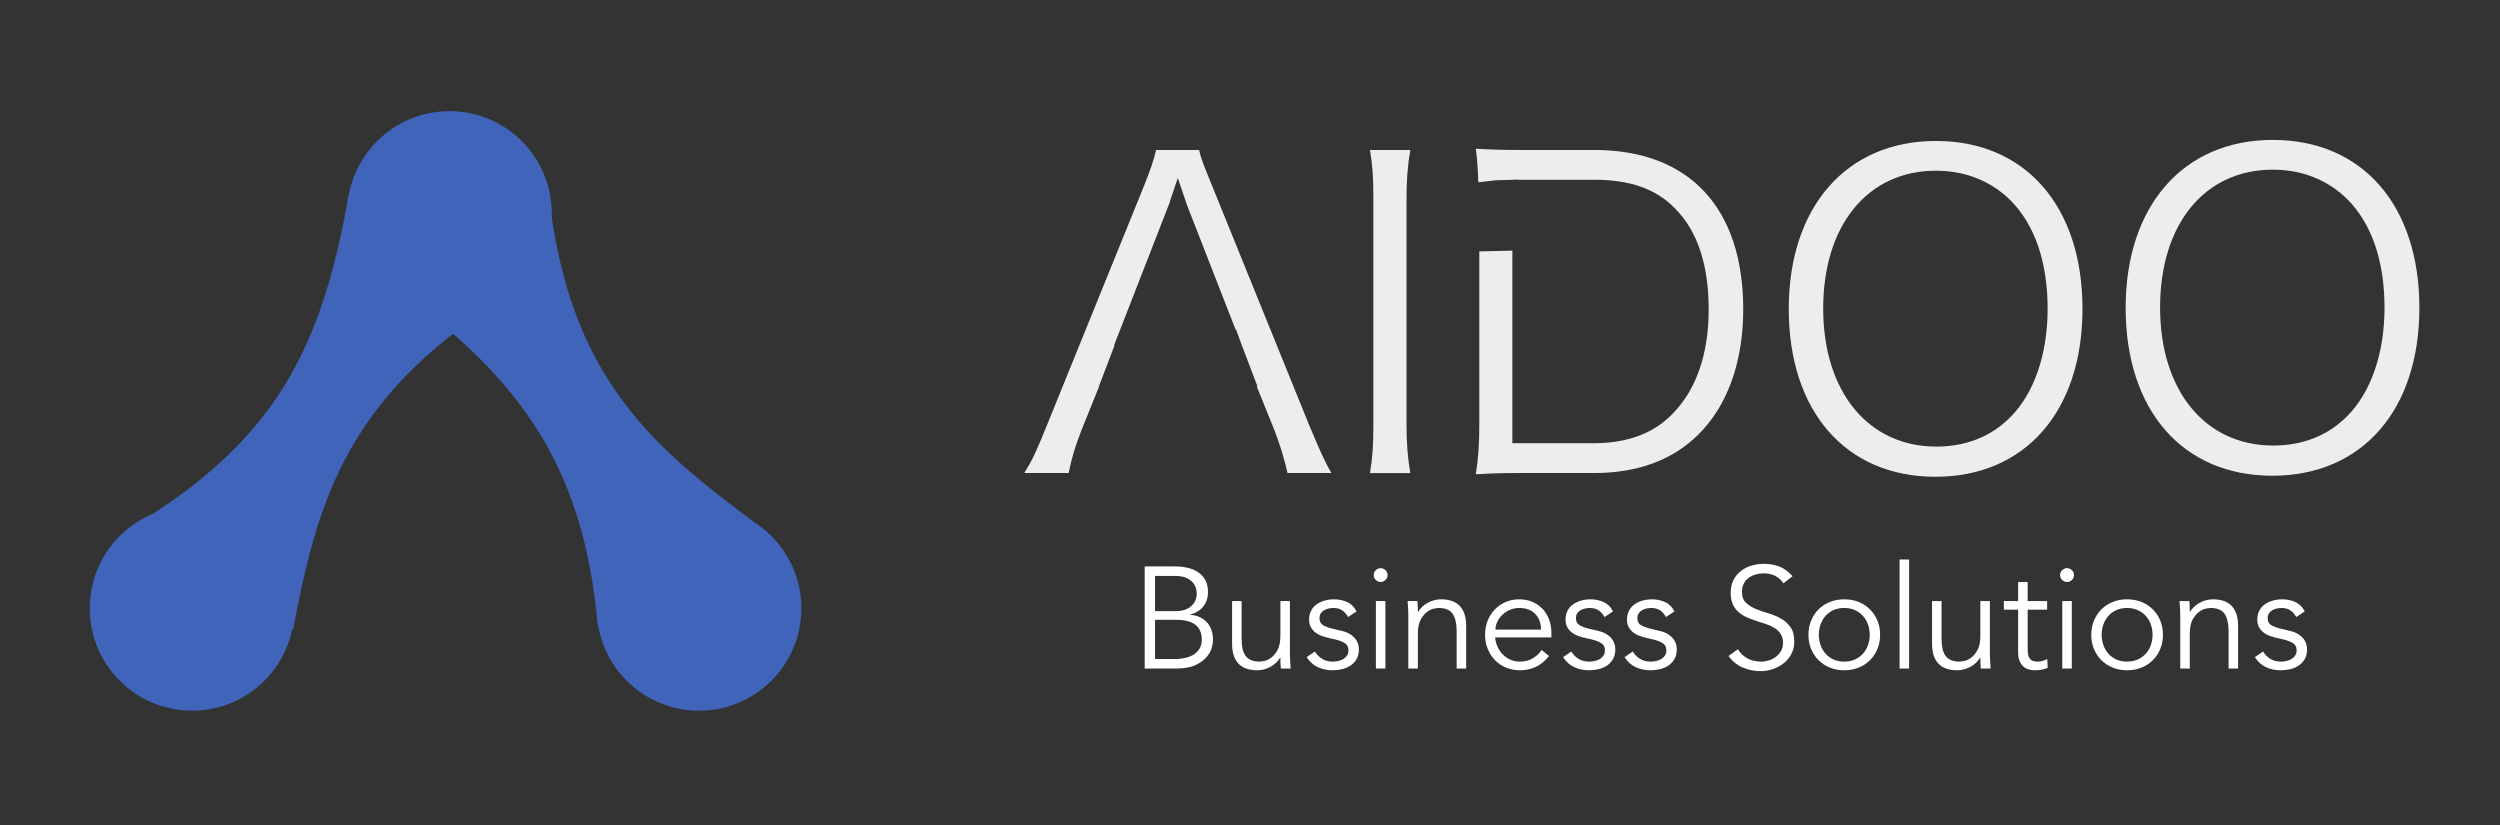 <svg width="312" height="103" viewBox="0 0 312 103" fill="none" xmlns="http://www.w3.org/2000/svg">
<rect x="0" y="0" width="312" height="103" fill="#333333" stroke="none"/>
<path opacity="0.911" d="M144.275 18.719C144.009 19.939 143.595 21.163 142.587 23.656L130.712 52.938C129.28 56.492 128.898 57.281 127.837 59.031H133.368C133.74 57.175 134.198 55.641 134.993 53.625L137.15 48.281H137.118L139.087 43.125H139.025L145.837 25.625C145.943 25.413 146.081 24.817 146.4 23.969C146.506 23.597 146.728 23.015 146.993 22.219C148.001 25.136 147.991 25.201 148.15 25.625L154.212 41.156H154.275L154.993 43.125L156.931 48.219H156.837L159.025 53.625C159.661 55.27 160.257 57.121 160.681 59.031H166.15C165.354 57.652 164.663 56.12 163.337 52.938L151.462 23.656C150.136 20.42 149.862 19.727 149.65 18.719H144.275Z" fill="white"/>
<path opacity="0.911" d="M170.972 18.723C171.29 20.633 171.396 22.012 171.396 24.665V53.099C171.396 55.751 171.29 57.078 170.972 59.04H176.011C175.693 57.237 175.534 55.433 175.534 53.099V24.665C175.534 22.436 175.693 20.474 176.011 18.723H170.972Z" fill="white"/>
<path opacity="0.911" d="M184.181 18.562C184.401 20.102 184.441 21.397 184.493 22.75L186.681 22.5L188.743 22.438L189.525 22.406V22.438H199.087C203.437 22.438 206.722 23.591 209.056 26.031C211.868 28.843 213.244 33.108 213.243 38.625C213.243 44.089 211.724 48.592 208.806 51.562C206.419 54.109 203.059 55.312 198.868 55.312H188.743V31.281L184.618 31.375V52.875C184.618 55.528 184.499 57.119 184.181 59.188C186.038 59.081 187.478 59.031 190.025 59.031H198.993C204.298 59.031 208.685 57.442 211.868 54.312C215.529 50.758 217.556 45.256 217.556 38.625C217.556 25.946 210.823 18.719 198.993 18.719H190.025C187.478 18.719 186.038 18.669 184.181 18.562Z" fill="white"/>
<path opacity="0.911" d="M241.592 17.592C230.452 17.592 223.237 25.814 223.237 38.546C223.237 51.331 230.346 59.5 241.539 59.5C252.733 59.5 259.894 51.331 259.894 38.546C259.894 25.761 252.786 17.592 241.592 17.592ZM241.645 55.734C233.157 55.734 227.534 48.891 227.534 38.493C227.534 28.095 233.104 21.305 241.592 21.305C245.253 21.305 248.436 22.578 250.876 24.965C253.953 28.042 255.544 32.711 255.544 38.546C255.544 44.222 253.847 49.156 250.823 52.127C248.436 54.514 245.306 55.734 241.645 55.734Z" fill="white"/>
<path opacity="0.911" d="M283.636 17.461C272.495 17.461 265.281 25.684 265.281 38.415C265.281 51.2 272.389 59.37 283.583 59.37C294.776 59.37 301.938 51.2 301.938 38.415C301.938 25.631 294.829 17.461 283.636 17.461ZM283.689 55.603C275.201 55.603 269.578 48.76 269.578 38.362C269.578 27.965 275.148 21.174 283.636 21.174C287.296 21.174 290.479 22.448 292.919 24.835C295.996 27.912 297.588 32.58 297.588 38.415C297.588 44.092 295.89 49.025 292.866 51.996C290.479 54.383 287.349 55.603 283.689 55.603Z" fill="white"/>
<path d="M43.324 26.641C43.324 19.589 49.041 13.872 56.093 13.872C63.145 13.872 68.862 19.589 68.862 26.641C68.862 33.693 63.145 39.41 56.093 39.41C49.041 39.41 43.324 33.693 43.324 26.641Z" fill="#3F64BA"/>
<path d="M43.559 24.085C40.164 43.539 34.426 55.014 16.239 65.901C24.235 71.688 28.888 72.394 36.571 78.591C39.514 63.133 42.978 49.71 62.671 37.404C50.303 28.942 55.926 32.547 43.559 24.085Z" fill="#3F64BA"/>
<path d="M48.123 34.995C64.13 46.56 72.794 57.168 74.624 78.286C83.327 73.628 85.141 69.326 94.076 65.129C81.465 55.718 70.91 47.072 68.462 23.98C55.442 31.398 61.144 27.577 48.123 34.995Z" fill="#3F64BA"/>
<path d="M11.199 75.927C11.199 68.875 16.916 63.158 23.968 63.158C31.02 63.158 36.736 68.875 36.736 75.927C36.736 82.979 31.02 88.696 23.968 88.696C16.916 88.696 11.199 82.979 11.199 75.927Z" fill="#3F64BA"/>
<path d="M74.473 75.927C74.473 68.875 80.19 63.158 87.242 63.158C94.294 63.158 100.011 68.875 100.011 75.927C100.011 82.979 94.294 88.696 87.242 88.696C80.19 88.696 74.473 82.979 74.473 75.927Z" fill="#3F64BA"/>
<path d="M144.152 82.246H146.636C147.104 82.246 147.542 82.198 147.95 82.102C148.358 82.006 148.712 81.859 149.012 81.661C149.312 81.463 149.549 81.214 149.723 80.914C149.897 80.614 149.984 80.254 149.984 79.834C149.984 78.994 149.714 78.37 149.174 77.962C148.634 77.554 147.842 77.35 146.798 77.35H144.152V82.246ZM144.152 76.27H146.762C147.074 76.27 147.383 76.231 147.689 76.153C147.995 76.075 148.271 75.946 148.517 75.766C148.763 75.586 148.964 75.355 149.12 75.073C149.276 74.791 149.354 74.446 149.354 74.038C149.354 73.906 149.327 73.72 149.273 73.48C149.219 73.24 149.099 73 148.913 72.76C148.727 72.52 148.454 72.313 148.094 72.139C147.734 71.965 147.248 71.878 146.636 71.878H144.152V76.27ZM142.856 70.69H146.654C147.182 70.69 147.692 70.744 148.184 70.852C148.676 70.96 149.114 71.14 149.498 71.392C149.882 71.644 150.188 71.974 150.416 72.382C150.644 72.79 150.758 73.294 150.758 73.894C150.758 74.59 150.563 75.187 150.173 75.685C149.783 76.183 149.228 76.516 148.508 76.684V76.72C149.408 76.792 150.113 77.107 150.623 77.665C151.133 78.223 151.388 78.97 151.388 79.906C151.388 80.11 151.337 80.41 151.235 80.806C151.133 81.202 150.92 81.595 150.596 81.985C150.272 82.375 149.804 82.714 149.192 83.002C148.58 83.29 147.764 83.434 146.744 83.434H142.856V70.69Z" fill="white"/>
<path d="M159.848 83.434C159.824 83.206 159.809 82.981 159.803 82.759C159.797 82.537 159.794 82.312 159.794 82.084H159.758C159.626 82.312 159.458 82.522 159.254 82.714C159.05 82.906 158.822 83.071 158.57 83.209C158.318 83.347 158.051 83.455 157.769 83.533C157.487 83.611 157.208 83.65 156.932 83.65C155.852 83.65 155.054 83.365 154.538 82.795C154.022 82.225 153.764 81.412 153.764 80.356V75.01H154.952V79.672C154.952 80.14 154.988 80.554 155.06 80.914C155.132 81.274 155.255 81.577 155.429 81.823C155.603 82.069 155.837 82.255 156.131 82.381C156.425 82.507 156.794 82.57 157.238 82.57C157.298 82.57 157.466 82.546 157.742 82.498C158.018 82.45 158.309 82.318 158.615 82.102C158.921 81.886 159.194 81.562 159.434 81.13C159.674 80.698 159.794 80.098 159.794 79.33V75.01H160.982V81.58C160.982 81.808 160.991 82.096 161.009 82.444C161.027 82.792 161.048 83.122 161.072 83.434H159.848Z" fill="white"/>
<path d="M168.236 77.008C168.056 76.66 167.816 76.384 167.516 76.18C167.216 75.976 166.85 75.874 166.418 75.874C166.214 75.874 166.007 75.898 165.797 75.946C165.587 75.994 165.398 76.069 165.23 76.171C165.062 76.273 164.927 76.402 164.825 76.558C164.723 76.714 164.672 76.906 164.672 77.134C164.672 77.53 164.81 77.818 165.086 77.998C165.362 78.178 165.776 78.334 166.328 78.466L167.534 78.754C168.122 78.886 168.611 79.153 169.001 79.555C169.391 79.957 169.586 80.458 169.586 81.058C169.586 81.514 169.493 81.907 169.307 82.237C169.121 82.567 168.875 82.837 168.569 83.047C168.263 83.257 167.912 83.41 167.516 83.506C167.12 83.602 166.718 83.65 166.31 83.65C165.662 83.65 165.059 83.527 164.501 83.281C163.943 83.035 163.466 82.612 163.07 82.012L164.096 81.31C164.336 81.694 164.639 82 165.005 82.228C165.371 82.456 165.806 82.57 166.31 82.57C166.55 82.57 166.79 82.543 167.03 82.489C167.27 82.435 167.483 82.351 167.669 82.237C167.855 82.123 168.005 81.976 168.119 81.796C168.233 81.616 168.29 81.406 168.29 81.166C168.29 80.746 168.134 80.443 167.822 80.257C167.51 80.071 167.132 79.924 166.688 79.816L165.536 79.546C165.392 79.51 165.197 79.45 164.951 79.366C164.705 79.282 164.465 79.156 164.231 78.988C163.997 78.82 163.796 78.601 163.628 78.331C163.46 78.061 163.376 77.728 163.376 77.332C163.376 76.9 163.463 76.522 163.637 76.198C163.811 75.874 164.045 75.61 164.339 75.406C164.633 75.202 164.966 75.049 165.338 74.947C165.71 74.845 166.094 74.794 166.49 74.794C167.078 74.794 167.624 74.908 168.128 75.136C168.632 75.364 169.022 75.754 169.298 76.306L168.236 77.008Z" fill="white"/>
<path d="M173.168 71.77C173.168 72.022 173.078 72.229 172.898 72.391C172.718 72.553 172.52 72.634 172.304 72.634C172.088 72.634 171.89 72.553 171.71 72.391C171.53 72.229 171.44 72.022 171.44 71.77C171.44 71.518 171.53 71.311 171.71 71.149C171.89 70.987 172.088 70.906 172.304 70.906C172.52 70.906 172.718 70.987 172.898 71.149C173.078 71.311 173.168 71.518 173.168 71.77ZM172.898 83.434H171.71V75.01H172.898V83.434Z" fill="white"/>
<path d="M176.894 75.01C176.918 75.238 176.933 75.463 176.939 75.685C176.945 75.907 176.948 76.132 176.948 76.36H176.984C177.116 76.132 177.284 75.922 177.488 75.73C177.692 75.538 177.92 75.373 178.172 75.235C178.424 75.097 178.691 74.989 178.973 74.911C179.255 74.833 179.534 74.794 179.81 74.794C180.89 74.794 181.688 75.079 182.204 75.649C182.72 76.219 182.978 77.032 182.978 78.088V83.434H181.79V78.772C181.79 77.836 181.628 77.119 181.304 76.621C180.98 76.123 180.38 75.874 179.504 75.874C179.444 75.874 179.276 75.898 179 75.946C178.724 75.994 178.433 76.126 178.127 76.342C177.821 76.558 177.548 76.882 177.308 77.314C177.068 77.746 176.948 78.346 176.948 79.114V83.434H175.76V76.864C175.76 76.636 175.751 76.348 175.733 76C175.715 75.652 175.694 75.322 175.67 75.01H176.894Z" fill="white"/>
<path d="M192.32 78.574C192.32 77.77 192.08 77.119 191.6 76.621C191.12 76.123 190.448 75.874 189.584 75.874C189.2 75.874 188.828 75.949 188.468 76.099C188.108 76.249 187.793 76.45 187.523 76.702C187.253 76.954 187.037 77.242 186.875 77.566C186.713 77.89 186.632 78.226 186.632 78.574H192.32ZM186.596 79.546C186.632 79.966 186.734 80.362 186.902 80.734C187.07 81.106 187.292 81.427 187.568 81.697C187.844 81.967 188.162 82.18 188.522 82.336C188.882 82.492 189.272 82.57 189.692 82.57C190.328 82.57 190.877 82.423 191.339 82.129C191.801 81.835 192.152 81.496 192.392 81.112L193.31 81.868C192.806 82.504 192.251 82.96 191.645 83.236C191.039 83.512 190.388 83.65 189.692 83.65C189.068 83.65 188.489 83.539 187.955 83.317C187.421 83.095 186.962 82.786 186.578 82.39C186.194 81.994 185.891 81.526 185.669 80.986C185.447 80.446 185.336 79.858 185.336 79.222C185.336 78.586 185.444 77.998 185.66 77.458C185.876 76.918 186.176 76.45 186.56 76.054C186.944 75.658 187.394 75.349 187.91 75.127C188.426 74.905 188.984 74.794 189.584 74.794C190.22 74.794 190.79 74.908 191.294 75.136C191.798 75.364 192.221 75.667 192.563 76.045C192.905 76.423 193.166 76.867 193.346 77.377C193.526 77.887 193.616 78.43 193.616 79.006V79.546H186.596Z" fill="white"/>
<path d="M200.24 77.008C200.06 76.66 199.82 76.384 199.52 76.18C199.22 75.976 198.854 75.874 198.422 75.874C198.218 75.874 198.011 75.898 197.801 75.946C197.591 75.994 197.402 76.069 197.234 76.171C197.066 76.273 196.931 76.402 196.829 76.558C196.727 76.714 196.676 76.906 196.676 77.134C196.676 77.53 196.814 77.818 197.09 77.998C197.366 78.178 197.78 78.334 198.332 78.466L199.538 78.754C200.126 78.886 200.615 79.153 201.005 79.555C201.395 79.957 201.59 80.458 201.59 81.058C201.59 81.514 201.497 81.907 201.311 82.237C201.125 82.567 200.879 82.837 200.573 83.047C200.267 83.257 199.916 83.41 199.52 83.506C199.124 83.602 198.722 83.65 198.314 83.65C197.666 83.65 197.063 83.527 196.505 83.281C195.947 83.035 195.47 82.612 195.074 82.012L196.1 81.31C196.34 81.694 196.643 82 197.009 82.228C197.375 82.456 197.81 82.57 198.314 82.57C198.554 82.57 198.794 82.543 199.034 82.489C199.274 82.435 199.487 82.351 199.673 82.237C199.859 82.123 200.009 81.976 200.123 81.796C200.237 81.616 200.294 81.406 200.294 81.166C200.294 80.746 200.138 80.443 199.826 80.257C199.514 80.071 199.136 79.924 198.692 79.816L197.54 79.546C197.396 79.51 197.201 79.45 196.955 79.366C196.709 79.282 196.469 79.156 196.235 78.988C196.001 78.82 195.8 78.601 195.632 78.331C195.464 78.061 195.38 77.728 195.38 77.332C195.38 76.9 195.467 76.522 195.641 76.198C195.815 75.874 196.049 75.61 196.343 75.406C196.637 75.202 196.97 75.049 197.342 74.947C197.714 74.845 198.098 74.794 198.494 74.794C199.082 74.794 199.628 74.908 200.132 75.136C200.636 75.364 201.026 75.754 201.302 76.306L200.24 77.008Z" fill="white"/>
<path d="M207.908 77.008C207.728 76.66 207.488 76.384 207.188 76.18C206.888 75.976 206.522 75.874 206.09 75.874C205.886 75.874 205.679 75.898 205.469 75.946C205.259 75.994 205.07 76.069 204.902 76.171C204.734 76.273 204.599 76.402 204.497 76.558C204.395 76.714 204.344 76.906 204.344 77.134C204.344 77.53 204.482 77.818 204.758 77.998C205.034 78.178 205.448 78.334 206 78.466L207.206 78.754C207.794 78.886 208.283 79.153 208.673 79.555C209.063 79.957 209.258 80.458 209.258 81.058C209.258 81.514 209.165 81.907 208.979 82.237C208.793 82.567 208.547 82.837 208.241 83.047C207.935 83.257 207.584 83.41 207.188 83.506C206.792 83.602 206.39 83.65 205.982 83.65C205.334 83.65 204.731 83.527 204.173 83.281C203.615 83.035 203.138 82.612 202.742 82.012L203.768 81.31C204.008 81.694 204.311 82 204.677 82.228C205.043 82.456 205.478 82.57 205.982 82.57C206.222 82.57 206.462 82.543 206.702 82.489C206.942 82.435 207.155 82.351 207.341 82.237C207.527 82.123 207.677 81.976 207.791 81.796C207.905 81.616 207.962 81.406 207.962 81.166C207.962 80.746 207.806 80.443 207.494 80.257C207.182 80.071 206.804 79.924 206.36 79.816L205.208 79.546C205.064 79.51 204.869 79.45 204.623 79.366C204.377 79.282 204.137 79.156 203.903 78.988C203.669 78.82 203.468 78.601 203.3 78.331C203.132 78.061 203.048 77.728 203.048 77.332C203.048 76.9 203.135 76.522 203.309 76.198C203.483 75.874 203.717 75.61 204.011 75.406C204.305 75.202 204.638 75.049 205.01 74.947C205.382 74.845 205.766 74.794 206.162 74.794C206.75 74.794 207.296 74.908 207.8 75.136C208.304 75.364 208.694 75.754 208.97 76.306L207.908 77.008Z" fill="white"/>
<path d="M222.578 72.796C222.014 71.968 221.192 71.554 220.112 71.554C219.776 71.554 219.446 71.599 219.122 71.689C218.798 71.779 218.507 71.917 218.249 72.103C217.991 72.289 217.784 72.529 217.628 72.823C217.472 73.117 217.394 73.462 217.394 73.858C217.394 74.434 217.556 74.881 217.88 75.199C218.204 75.517 218.606 75.778 219.086 75.982C219.566 76.186 220.091 76.369 220.661 76.531C221.231 76.693 221.756 76.909 222.236 77.179C222.716 77.449 223.118 77.806 223.442 78.25C223.766 78.694 223.928 79.3 223.928 80.068C223.928 80.644 223.805 81.163 223.559 81.625C223.313 82.087 222.989 82.474 222.587 82.786C222.185 83.098 221.735 83.338 221.237 83.506C220.739 83.674 220.238 83.758 219.734 83.758C218.954 83.758 218.213 83.611 217.511 83.317C216.809 83.023 216.212 82.54 215.72 81.868L216.89 81.022C217.166 81.49 217.55 81.865 218.042 82.147C218.534 82.429 219.116 82.57 219.788 82.57C220.112 82.57 220.436 82.519 220.76 82.417C221.084 82.315 221.375 82.165 221.633 81.967C221.891 81.769 222.104 81.526 222.272 81.238C222.44 80.95 222.524 80.62 222.524 80.248C222.524 79.804 222.431 79.435 222.245 79.141C222.059 78.847 221.813 78.601 221.507 78.403C221.201 78.205 220.853 78.04 220.463 77.908C220.073 77.776 219.671 77.644 219.257 77.512C218.843 77.38 218.441 77.23 218.051 77.062C217.661 76.894 217.313 76.681 217.007 76.423C216.701 76.165 216.455 75.841 216.269 75.451C216.083 75.061 215.99 74.572 215.99 73.984C215.99 73.372 216.107 72.838 216.341 72.382C216.575 71.926 216.887 71.548 217.277 71.248C217.667 70.948 218.108 70.726 218.6 70.582C219.092 70.438 219.596 70.366 220.112 70.366C220.832 70.366 221.486 70.48 222.074 70.708C222.662 70.936 223.208 71.338 223.712 71.914L222.578 72.796Z" fill="white"/>
<path d="M233.342 79.222C233.342 78.754 233.267 78.316 233.117 77.908C232.967 77.5 232.754 77.146 232.478 76.846C232.202 76.546 231.869 76.309 231.479 76.135C231.089 75.961 230.648 75.874 230.156 75.874C229.664 75.874 229.223 75.961 228.833 76.135C228.443 76.309 228.113 76.546 227.843 76.846C227.573 77.146 227.363 77.5 227.213 77.908C227.063 78.316 226.988 78.754 226.988 79.222C226.988 79.69 227.063 80.128 227.213 80.536C227.363 80.944 227.573 81.298 227.843 81.598C228.113 81.898 228.443 82.135 228.833 82.309C229.223 82.483 229.664 82.57 230.156 82.57C230.648 82.57 231.089 82.483 231.479 82.309C231.869 82.135 232.202 81.898 232.478 81.598C232.754 81.298 232.967 80.944 233.117 80.536C233.267 80.128 233.342 79.69 233.342 79.222ZM234.638 79.222C234.638 79.858 234.527 80.446 234.305 80.986C234.083 81.526 233.774 81.994 233.378 82.39C232.982 82.786 232.511 83.095 231.965 83.317C231.419 83.539 230.816 83.65 230.156 83.65C229.508 83.65 228.911 83.539 228.365 83.317C227.819 83.095 227.348 82.786 226.952 82.39C226.556 81.994 226.247 81.526 226.025 80.986C225.803 80.446 225.692 79.858 225.692 79.222C225.692 78.586 225.803 77.998 226.025 77.458C226.247 76.918 226.556 76.45 226.952 76.054C227.348 75.658 227.819 75.349 228.365 75.127C228.911 74.905 229.508 74.794 230.156 74.794C230.816 74.794 231.419 74.905 231.965 75.127C232.511 75.349 232.982 75.658 233.378 76.054C233.774 76.45 234.083 76.918 234.305 77.458C234.527 77.998 234.638 78.586 234.638 79.222Z" fill="white"/>
<path d="M238.256 83.434H237.068V69.826H238.256V83.434Z" fill="white"/>
<path d="M247.202 83.434C247.178 83.206 247.163 82.981 247.157 82.759C247.151 82.537 247.148 82.312 247.148 82.084H247.112C246.98 82.312 246.812 82.522 246.608 82.714C246.404 82.906 246.176 83.071 245.924 83.209C245.672 83.347 245.405 83.455 245.123 83.533C244.841 83.611 244.562 83.65 244.286 83.65C243.206 83.65 242.408 83.365 241.892 82.795C241.376 82.225 241.118 81.412 241.118 80.356V75.01H242.306V79.672C242.306 80.14 242.342 80.554 242.414 80.914C242.486 81.274 242.609 81.577 242.783 81.823C242.957 82.069 243.191 82.255 243.485 82.381C243.779 82.507 244.148 82.57 244.592 82.57C244.652 82.57 244.82 82.546 245.096 82.498C245.372 82.45 245.663 82.318 245.969 82.102C246.275 81.886 246.548 81.562 246.788 81.13C247.028 80.698 247.148 80.098 247.148 79.33V75.01H248.336V81.58C248.336 81.808 248.345 82.096 248.363 82.444C248.381 82.792 248.402 83.122 248.426 83.434H247.202Z" fill="white"/>
<path d="M255.482 76.09H253.052V81.058C253.052 81.37 253.082 81.625 253.142 81.823C253.202 82.021 253.286 82.174 253.394 82.282C253.502 82.39 253.631 82.465 253.781 82.507C253.931 82.549 254.096 82.57 254.276 82.57C254.48 82.57 254.69 82.54 254.906 82.48C255.122 82.42 255.32 82.342 255.5 82.246L255.554 83.344C255.11 83.548 254.576 83.65 253.952 83.65C253.724 83.65 253.487 83.62 253.241 83.56C252.995 83.5 252.77 83.386 252.566 83.218C252.362 83.05 252.194 82.822 252.062 82.534C251.93 82.246 251.864 81.868 251.864 81.4V76.09H250.082V75.01H251.864V72.634H253.052V75.01H255.482V76.09Z" fill="white"/>
<path d="M258.83 71.77C258.83 72.022 258.74 72.229 258.56 72.391C258.38 72.553 258.182 72.634 257.966 72.634C257.75 72.634 257.552 72.553 257.372 72.391C257.192 72.229 257.102 72.022 257.102 71.77C257.102 71.518 257.192 71.311 257.372 71.149C257.552 70.987 257.75 70.906 257.966 70.906C258.182 70.906 258.38 70.987 258.56 71.149C258.74 71.311 258.83 71.518 258.83 71.77ZM258.56 83.434H257.372V75.01H258.56V83.434Z" fill="white"/>
<path d="M268.64 79.222C268.64 78.754 268.565 78.316 268.415 77.908C268.265 77.5 268.052 77.146 267.776 76.846C267.5 76.546 267.167 76.309 266.777 76.135C266.387 75.961 265.946 75.874 265.454 75.874C264.962 75.874 264.521 75.961 264.131 76.135C263.741 76.309 263.411 76.546 263.141 76.846C262.871 77.146 262.661 77.5 262.511 77.908C262.361 78.316 262.286 78.754 262.286 79.222C262.286 79.69 262.361 80.128 262.511 80.536C262.661 80.944 262.871 81.298 263.141 81.598C263.411 81.898 263.741 82.135 264.131 82.309C264.521 82.483 264.962 82.57 265.454 82.57C265.946 82.57 266.387 82.483 266.777 82.309C267.167 82.135 267.5 81.898 267.776 81.598C268.052 81.298 268.265 80.944 268.415 80.536C268.565 80.128 268.64 79.69 268.64 79.222ZM269.936 79.222C269.936 79.858 269.825 80.446 269.603 80.986C269.381 81.526 269.072 81.994 268.676 82.39C268.28 82.786 267.809 83.095 267.263 83.317C266.717 83.539 266.114 83.65 265.454 83.65C264.806 83.65 264.209 83.539 263.663 83.317C263.117 83.095 262.646 82.786 262.25 82.39C261.854 81.994 261.545 81.526 261.323 80.986C261.101 80.446 260.99 79.858 260.99 79.222C260.99 78.586 261.101 77.998 261.323 77.458C261.545 76.918 261.854 76.45 262.25 76.054C262.646 75.658 263.117 75.349 263.663 75.127C264.209 74.905 264.806 74.794 265.454 74.794C266.114 74.794 266.717 74.905 267.263 75.127C267.809 75.349 268.28 75.658 268.676 76.054C269.072 76.45 269.381 76.918 269.603 77.458C269.825 77.998 269.936 78.586 269.936 79.222Z" fill="white"/>
<path d="M273.23 75.01C273.254 75.238 273.269 75.463 273.275 75.685C273.281 75.907 273.284 76.132 273.284 76.36H273.32C273.452 76.132 273.62 75.922 273.824 75.73C274.028 75.538 274.256 75.373 274.508 75.235C274.76 75.097 275.027 74.989 275.309 74.911C275.591 74.833 275.87 74.794 276.146 74.794C277.226 74.794 278.024 75.079 278.54 75.649C279.056 76.219 279.314 77.032 279.314 78.088V83.434H278.126V78.772C278.126 77.836 277.964 77.119 277.64 76.621C277.316 76.123 276.716 75.874 275.84 75.874C275.78 75.874 275.612 75.898 275.336 75.946C275.06 75.994 274.769 76.126 274.463 76.342C274.157 76.558 273.884 76.882 273.644 77.314C273.404 77.746 273.284 78.346 273.284 79.114V83.434H272.096V76.864C272.096 76.636 272.087 76.348 272.069 76C272.051 75.652 272.03 75.322 272.006 75.01H273.23Z" fill="white"/>
<path d="M286.568 77.008C286.388 76.66 286.148 76.384 285.848 76.18C285.548 75.976 285.182 75.874 284.75 75.874C284.546 75.874 284.339 75.898 284.129 75.946C283.919 75.994 283.73 76.069 283.562 76.171C283.394 76.273 283.259 76.402 283.157 76.558C283.055 76.714 283.004 76.906 283.004 77.134C283.004 77.53 283.142 77.818 283.418 77.998C283.694 78.178 284.108 78.334 284.66 78.466L285.866 78.754C286.454 78.886 286.943 79.153 287.333 79.555C287.723 79.957 287.918 80.458 287.918 81.058C287.918 81.514 287.825 81.907 287.639 82.237C287.453 82.567 287.207 82.837 286.901 83.047C286.595 83.257 286.244 83.41 285.848 83.506C285.452 83.602 285.05 83.65 284.642 83.65C283.994 83.65 283.391 83.527 282.833 83.281C282.275 83.035 281.798 82.612 281.402 82.012L282.428 81.31C282.668 81.694 282.971 82 283.337 82.228C283.703 82.456 284.138 82.57 284.642 82.57C284.882 82.57 285.122 82.543 285.362 82.489C285.602 82.435 285.815 82.351 286.001 82.237C286.187 82.123 286.337 81.976 286.451 81.796C286.565 81.616 286.622 81.406 286.622 81.166C286.622 80.746 286.466 80.443 286.154 80.257C285.842 80.071 285.464 79.924 285.02 79.816L283.868 79.546C283.724 79.51 283.529 79.45 283.283 79.366C283.037 79.282 282.797 79.156 282.563 78.988C282.329 78.82 282.128 78.601 281.96 78.331C281.792 78.061 281.708 77.728 281.708 77.332C281.708 76.9 281.795 76.522 281.969 76.198C282.143 75.874 282.377 75.61 282.671 75.406C282.965 75.202 283.298 75.049 283.67 74.947C284.042 74.845 284.426 74.794 284.822 74.794C285.41 74.794 285.956 74.908 286.46 75.136C286.964 75.364 287.354 75.754 287.63 76.306L286.568 77.008Z" fill="white"/>
</svg>
